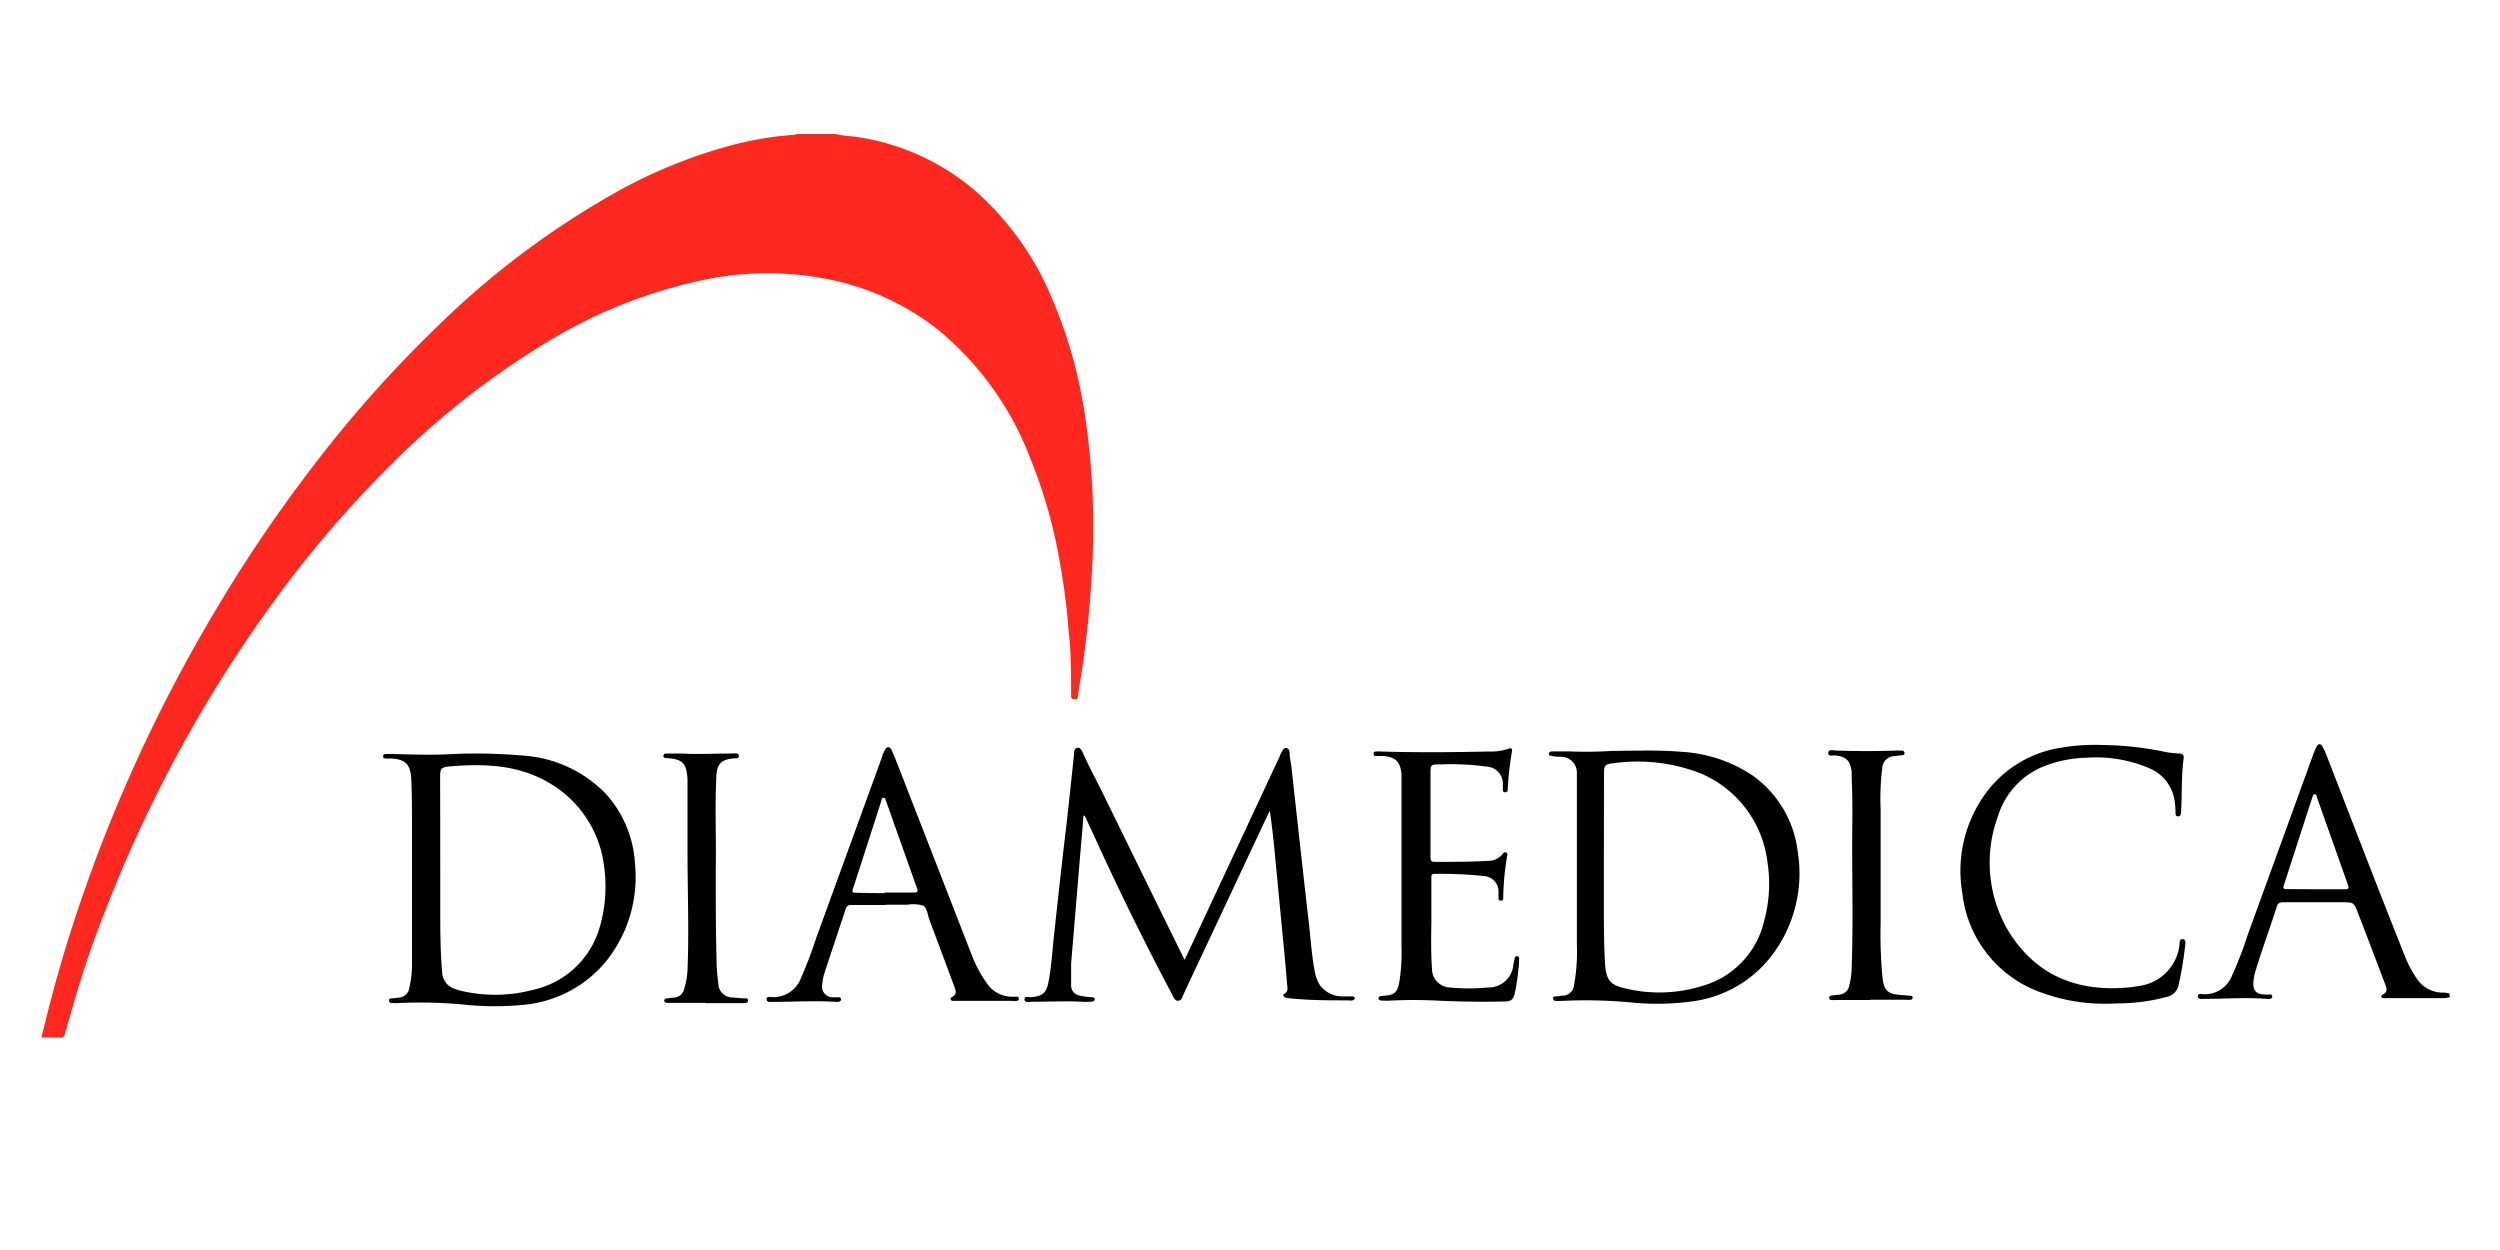 <svg viewBox="0 0 200 100" xmlns="http://www.w3.org/2000/svg"><path d="m200 100h-200v-100h200" fill="#fff"/><path d="m66.85 10.72c.63.17 1.28.16 1.92.27a18.77 18.77 0 0 1 9.36 4.37 23.51 23.51 0 0 1 6 8.44 37.77 37.77 0 0 1 2.7 9.65 60.7 60.7 0 0 1 .5 12.71 83 83 0 0 1 -.91 8.32c-.07.39-.14.79-.18 1.18s-.16.27-.36.27-.18-.16-.19-.29c0-1.69 0-3.38-.19-5.07a54.29 54.29 0 0 0 -.73-5.69 39.55 39.55 0 0 0 -2.29-8.07 24.82 24.82 0 0 0 -7.48-10.47 20.73 20.73 0 0 0 -9-4.05 24.76 24.76 0 0 0 -9.74.11 39.63 39.63 0 0 0 -12.9 5.22 64.79 64.79 0 0 0 -11.95 9.43 88.66 88.66 0 0 0 -9.35 10.86 107.76 107.76 0 0 0 -8.5 13.63 109.76 109.76 0 0 0 -5.14 11.32c-1 2.48-1.82 5-2.56 7.52-.22.78-.45 1.56-.67 2.34-.05.19-.12.29-.34.28-.5 0-1 0-1.54 0 .28-1.1.54-2.17.82-3.23.78-2.94 1.67-5.84 2.69-8.71 1.2-3.42 2.56-6.8 4.07-10.11a123.92 123.92 0 0 1 6.73-12.75 114.79 114.79 0 0 1 7.24-10.66 97.61 97.61 0 0 1 9.76-11.06 68.09 68.09 0 0 1 15.08-11.33 40.52 40.52 0 0 1 8.68-3.49 26.71 26.71 0 0 1 4.95-.86.92.92 0 0 0 .43-.08z" fill="#fe281e"/><path d="m196 79.76a2.2 2.2 0 0 1 -.43.09c-1.54 0-3.08 0-4.63 0a1.45 1.45 0 0 1 -.29 0c-.17-.05-.21-.19-.05-.27.49-.23.31-.59.18-.93-.7-1.84-1.4-3.69-2.11-5.53-.36-.94-.36-.94-1.35-.94h-4.67c-.24 0-.41.06-.49.3-.57 1.8-1.24 3.57-1.77 5.38a4.27 4.27 0 0 0 -.12.7c-.05.67.24 1 .92 1a2.29 2.29 0 0 0 .37 0c.11 0 .21 0 .22.15s-.09.17-.19.2a.71.71 0 0 1 -.25 0c-1.66-.13-3.31 0-5 0-.19 0-.51.07-.51-.21s.32-.16.49-.16a2.34 2.34 0 0 0 2.18-1.35 31.37 31.37 0 0 0 1.36-3.53q2.61-7.16 5.2-14.31a4.85 4.85 0 0 1 .27-.62c.14-.26.33-.26.47 0a6 6 0 0 1 .37.82c2.06 5.29 4.08 10.59 6.19 15.86a9.09 9.09 0 0 0 1.07 2 2.48 2.48 0 0 0 2 1 1.79 1.79 0 0 1 .51.07zm-10.75-8.62h2.33c.29 0 .36-.06.26-.34l-2.48-7c0-.1-.05-.25-.18-.26s-.17.17-.2.28c-.76 2.32-1.51 4.65-2.27 7-.1.29 0 .31.25.31.77 0 1.53.01 2.29.01z"/><path d="m86.68 65.27c-.08 1-.17 2-.25 2.94q-.37 4.44-.74 8.87v1.73a.8.8 0 0 0 .68.83 4.06 4.06 0 0 0 .85.13c.15 0 .36 0 .36.17s-.22.2-.38.2a4.56 4.56 0 0 1 -.64 0c-1.32-.07-2.63 0-4 0-.21 0-.59.11-.6-.19s.36-.16.56-.18c.86-.07 1.18-.32 1.35-1.17.24-1.18.3-2.39.43-3.58.33-3 .64-5.93 1-8.89.21-1.92.42-3.83.62-5.75 0-.06 0-.13 0-.19s.06-.34.26-.37.31.13.39.28c.43.96.91 1.9 1.43 2.9q3.27 6.69 6.56 13.37a4 4 0 0 0 .21.41c.38-.8.74-1.56 1.09-2.32l6.54-14c0-.1.09-.2.14-.3s.16-.35.37-.32.24.23.26.4c0 .36.1.72.14 1.09.46 4.14.91 8.28 1.39 12.43.15 1.35.24 2.72.5 4.06a3 3 0 0 0 .4 1 2.22 2.22 0 0 0 1.86.89h.71s.19 0 .21.11-.08.18-.18.21a.7.7 0 0 1 -.29 0c-1.59 0-3.19 0-4.77-.17a1.21 1.21 0 0 1 -.33-.07c-.16-.06-.2-.21-.06-.29.34-.19.24-.5.22-.76-.08-1-.18-2.07-.28-3.11-.22-2.25-.43-4.51-.65-6.77-.12-1.31-.25-2.62-.46-4l-.57 1.2q-3.17 6.76-6.31 13.44c-.1.22-.15.54-.44.56s-.39-.32-.51-.54q-3.25-6.13-6.13-12.45l-.85-1.83z"/><path d="m36.07 60.33a42.94 42.94 0 0 1 5.67.11 10.14 10.14 0 0 1 6.74 3.08 9.1 9.1 0 0 1 2.32 5.58 10.8 10.8 0 0 1 -2.26 7.74 9.67 9.67 0 0 1 -6.42 3.52 23.23 23.23 0 0 1 -5.07 0 37.77 37.77 0 0 0 -5.1-.12 3.13 3.13 0 0 1 -.53 0c-.14 0-.3 0-.3-.2s.16-.16.28-.17l.49-.06a.9.9 0 0 0 .86-.8 8.53 8.53 0 0 0 .21-2c0-3.56 0-7.12 0-10.68 0-1.35 0-2.7-.06-4.05-.07-1.13-.47-1.54-1.61-1.6h-.37c-.13 0-.28 0-.27-.18s.16-.18.28-.18a4.69 4.69 0 0 1 .53 0c1.54.04 3.08.1 4.61.01zm-.85 9.28v3c0 1.71 0 3.43.15 5.14a1.43 1.43 0 0 0 1 1.35 3.38 3.38 0 0 0 .54.17 11.82 11.82 0 0 0 5.76-.09 7.13 7.13 0 0 0 5.33-5.08 11.65 11.65 0 0 0 .31-4.91 8.92 8.92 0 0 0 -4.28-6.5c-2.5-1.52-5.29-1.62-8.11-1.37-.63.06-.71.19-.71.81q.01 3.75.01 7.48z"/><path d="m129 60.07c1.77 0 3.6-.09 5.43.07a11.44 11.44 0 0 1 5.72 1.86 8.73 8.73 0 0 1 3.67 6.14 10.85 10.85 0 0 1 -1.82 7.95 9.55 9.55 0 0 1 -6.48 4 20.65 20.65 0 0 1 -5 .11 39.08 39.08 0 0 0 -5.52-.13 5.28 5.28 0 0 1 -.56 0 .2.2 0 0 1 -.2-.19c0-.13.1-.16.21-.17s.32 0 .48-.06a.93.93 0 0 0 1-.88 14.76 14.76 0 0 0 .22-3.18c0-4.16 0-8.32 0-12.48 0-.4 0-.81 0-1.21a1.28 1.28 0 0 0 -1.3-1.36c-.22 0-.45 0-.68-.06s-.24 0-.26-.15.14-.22.26-.22h1.36a31.47 31.47 0 0 0 3.47-.04zm-.69 9.29v3c0 1.56 0 3.13.09 4.7.09 1.3.37 1.72 1.57 2a11.57 11.57 0 0 0 6.23-.19 7.05 7.05 0 0 0 4.93-5.19 11.28 11.28 0 0 0 .27-4.69 8.85 8.85 0 0 0 -5.4-7.14 13.94 13.94 0 0 0 -7-.78c-.6.06-.68.19-.68.81z"/><path d="m70.79 72.4h-2.67a.42.42 0 0 0 -.46.3c-.57 1.74-1.16 3.48-1.73 5.23a4 4 0 0 0 -.15.85.84.84 0 0 0 .86 1h.42s.22 0 .22.15-.09.2-.22.22h-.22c-1.66-.11-3.31 0-5 0-.2 0-.51.07-.51-.21s.31-.16.49-.17a2.35 2.35 0 0 0 2.21-1.41 35.13 35.13 0 0 0 1.27-3.33l5.27-14.49c0-.14.1-.28.16-.41s.12-.34.31-.35.28.2.35.36c.18.42.35.85.52 1.28l5.81 14.93a10.21 10.21 0 0 0 1.28 2.39 2.46 2.46 0 0 0 2 1h.33c.09 0 .18 0 .18.16a.17.17 0 0 1 -.16.17 1.23 1.23 0 0 1 -.38 0h-4.28c-.13 0-.25 0-.38 0s-.22 0-.25-.13.07-.16.17-.22c.33-.2.23-.48.13-.76q-1-2.69-2-5.36c-.16-.4-.18-1-.54-1.16a2.86 2.86 0 0 0 -1.25-.06c-.56 0-1.13 0-1.69 0zm0-1h2.33c.28 0 .34-.06.24-.34l-2.46-6.93c-.05-.12-.06-.31-.22-.31s-.15.18-.19.3q-1.12 3.5-2.26 7c-.09.26 0 .3.23.3.74.02 1.54.03 2.3.03z"/><path d="m168.21 59.6a25.75 25.75 0 0 1 5.08.57 9.35 9.35 0 0 0 1.05.11c.26 0 .39.13.35.41-.19 1.38-.12 2.77-.2 4.16 0 .18 0 .47-.25.46s-.19-.28-.2-.45a6.82 6.82 0 0 0 -.07-.79 3.34 3.34 0 0 0 -2-2.6 10.85 10.85 0 0 0 -5.06-.85 9.91 9.91 0 0 0 -3.37.67 6.29 6.29 0 0 0 -3.7 4 10.73 10.73 0 0 0 .67 8.91c2.05 3.57 5.24 5.08 9.31 4.83a10.2 10.2 0 0 0 1.34-.16 3.74 3.74 0 0 0 3.2-3.28c0-.19 0-.49.27-.46s.2.33.18.52a28.29 28.29 0 0 1 -.53 3.19 1.2 1.2 0 0 1 -.93.91 15.12 15.12 0 0 1 -4 .52 14.86 14.86 0 0 1 -6.06-.87 9.55 9.55 0 0 1 -6.31-8 10.48 10.48 0 0 1 2.24-8.4 9.19 9.19 0 0 1 5.71-3.19 15.89 15.89 0 0 1 3.28-.21z"/><path d="m115 80.05a37.45 37.45 0 0 0 -3.8 0 4.73 4.73 0 0 1 -.53 0c-.15 0-.38 0-.39-.18s.21-.19.36-.2c.95-.07 1.15-.25 1.32-1.2a14.67 14.67 0 0 0 .16-2.73c0-4.4 0-8.8 0-13.2 0-.2 0-.4 0-.6-.09-1-.46-1.37-1.46-1.46h-.57c-.11 0-.19 0-.2-.17s.09-.18.2-.19a2.77 2.77 0 0 1 .41 0c2.88.09 5.77.06 8.65 0a4.11 4.11 0 0 0 1.55-.23c.21-.09.3.05.26.22a24.94 24.94 0 0 0 -.34 3c0 .12 0 .27-.21.27s-.18-.17-.18-.31 0-.23 0-.34a1.36 1.36 0 0 0 -1.3-1.4 21 21 0 0 0 -3.64-.18c-.85 0-.86 0-.85.83v6.58c0 .29.06.4.38.39 1.39 0 2.78 0 4.17-.08a1.47 1.47 0 0 0 1.22-.55c.07-.09.16-.18.29-.12s.08.17.07.27a21.81 21.81 0 0 0 -.31 3.32c0 .13 0 .27-.2.26s-.17-.13-.18-.25 0-.31 0-.45a1.23 1.23 0 0 0 -1.13-1.26 32.2 32.2 0 0 0 -4-.18c-.28 0-.24.2-.24.37v3.5s-.06 2.45.05 3.68a1.49 1.49 0 0 0 1.44 1.54 15.44 15.44 0 0 0 3 0 2 2 0 0 0 2.07-1.81l.09-.48c0-.11.07-.23.21-.22s.17.15.16.26 0 .52-.06.78a15.27 15.27 0 0 1 -.28 1.9c-.13.55-.29.68-.86.69-1.6.03-3.21.03-5.33-.07z"/><path d="m149.64 80h-2.75a2.3 2.3 0 0 1 -.37 0c-.1 0-.2-.07-.19-.19s.11-.16.21-.17l.6-.07a.86.86 0 0 0 .79-.69 5.74 5.74 0 0 0 .2-1.37c.15-4 0-8 .06-12 0-1.09 0-2.18-.06-3.27a5.46 5.46 0 0 0 0-.56c-.15-.88-.43-1.13-1.32-1.25-.19 0-.57.11-.55-.2s.38-.2.6-.19c1.65.06 3.31.06 5 0h.15c.15 0 .34 0 .35.2s-.2.17-.33.19l-.45.06a1 1 0 0 0 -1 .94 20.25 20.25 0 0 0 -.13 3.3v9.14a36.52 36.52 0 0 0 .16 4.43c.11.93.43 1.22 1.38 1.29l.83.07c.09 0 .17 0 .19.13a.17.17 0 0 1 -.15.19 1.5 1.5 0 0 1 -.37 0h-2.85z"/><path d="m56.42 80.23h-3.08a.2.2 0 0 1 -.2-.18c0-.14.1-.16.2-.18l.63-.07a.86.86 0 0 0 .77-.71 6 6 0 0 0 .26-1.46c.13-3.18 0-6.36 0-9.55 0-1.84 0-3.68 0-5.52 0-.1 0-.2 0-.3-.11-1.23-.39-1.51-1.62-1.61-.13 0-.31 0-.31-.18s.17-.19.31-.19h1.12c1.35.08 2.69 0 4 0a.38.38 0 0 1 .15 0c.17 0 .44-.07.46.18s-.26.2-.42.21c-1 .1-1.32.42-1.38 1.43-.13 2.51 0 5-.05 7.55 0 2.32 0 4.63.06 6.95a14.83 14.83 0 0 0 .15 2.1 1.13 1.13 0 0 0 1.16 1.1l.83.07c.14 0 .39-.06.38.17s-.24.21-.42.21h-2.29-.68z"/></svg>